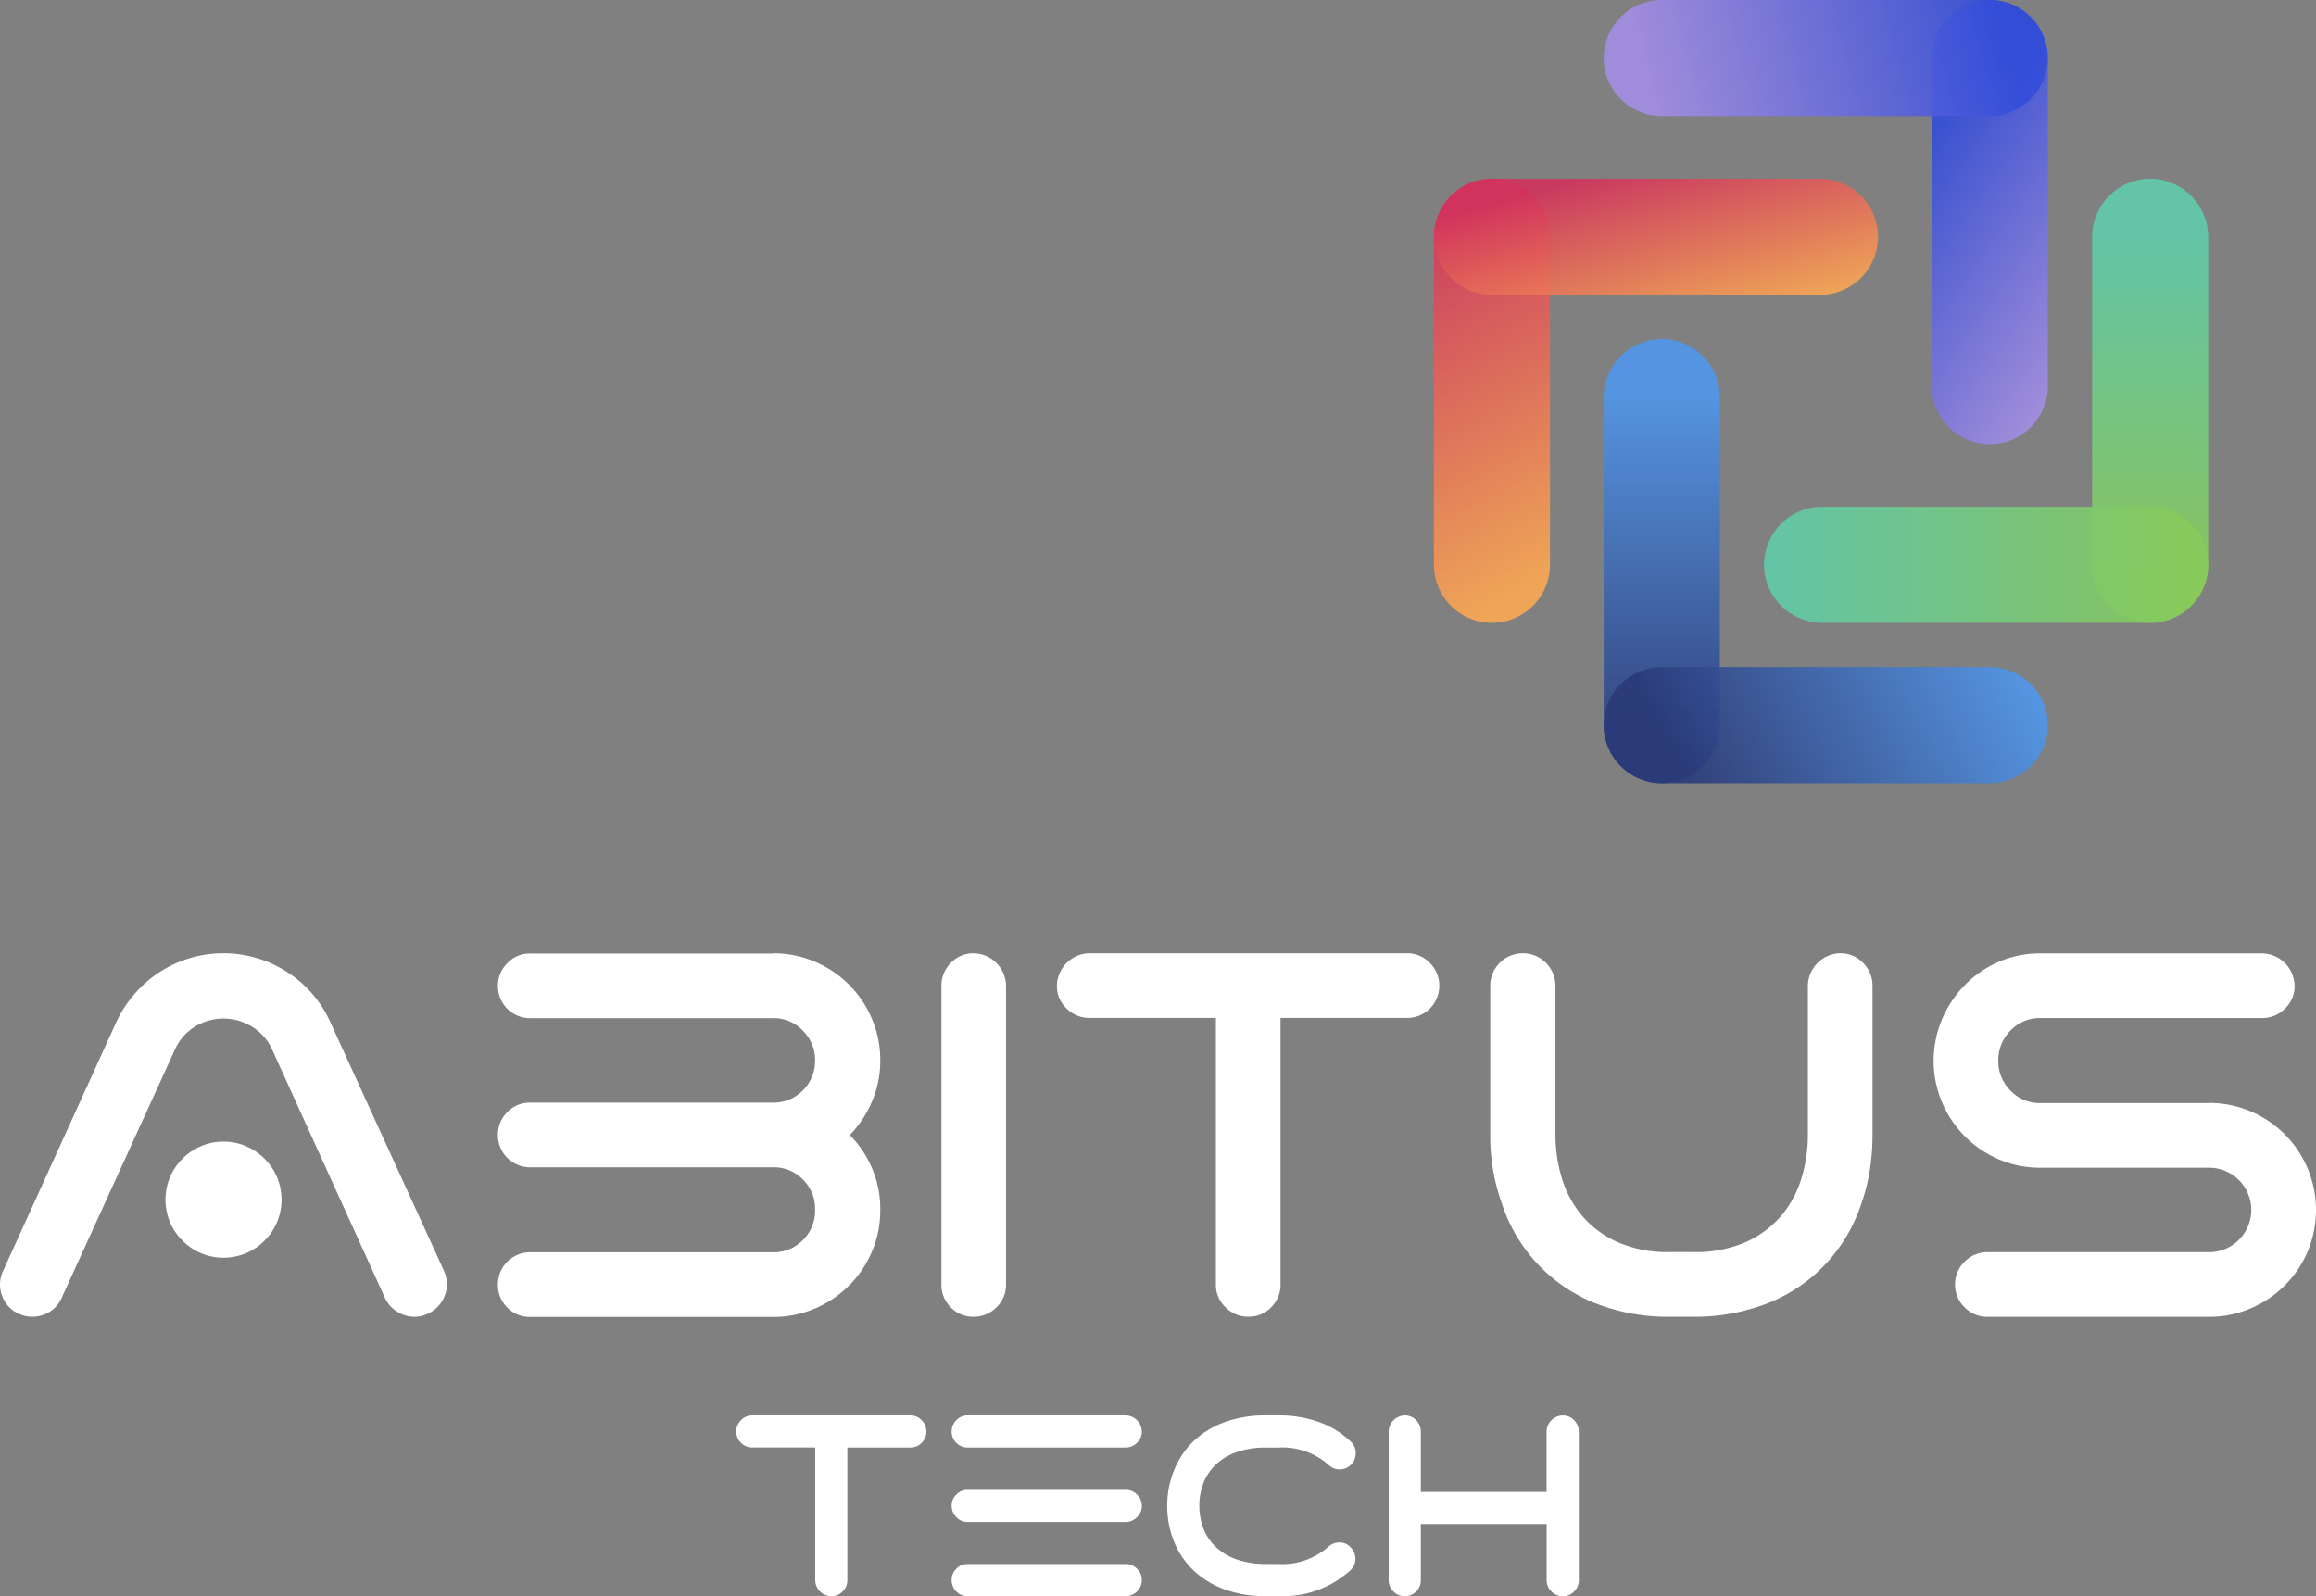 <svg xmlns="http://www.w3.org/2000/svg" xmlns:xlink="http://www.w3.org/1999/xlink" width="134.923" height="93"><rect width="100%" height="100%" fill="#808080" stroke="none"/><defs><linearGradient id="a" x1=".5" x2=".634" y2=".938" gradientUnits="objectBoundingBox"><stop offset="0" stop-color="#d2325c" stop-opacity=".902"/><stop offset="1" stop-color="#faa852" stop-opacity=".902"/></linearGradient><linearGradient xlink:href="#a" id="e" x1=".174" x2=".942" y1=".17" y2=".948"/><linearGradient id="b" x1=".5" x2=".5" y1=".122" y2=".885" gradientUnits="objectBoundingBox"><stop offset="0" stop-color="#5fcbab" stop-opacity=".902"/><stop offset="1" stop-color="#87ca5b" stop-opacity=".902"/></linearGradient><linearGradient xlink:href="#b" id="f" x1="0" x2=".936" y1=".672" y2=".672"/><linearGradient id="c" x1=".759" x2=".759" y1=".125" y2=".942" gradientUnits="objectBoundingBox"><stop offset="0" stop-color="#5096ea" stop-opacity=".902"/><stop offset="1" stop-color="#2a3a79" stop-opacity=".902"/></linearGradient><linearGradient xlink:href="#c" id="g" x1="1" x2=".143" y1=".502" y2=".617"/><linearGradient id="d" x1=".421" x2=".737" y1=".155" y2=".994" gradientUnits="objectBoundingBox"><stop offset="0" stop-color="#334dd8" stop-opacity=".902"/><stop offset="1" stop-color="#a28de3" stop-opacity=".902"/></linearGradient><linearGradient xlink:href="#d" id="h" x1=".911" x2=".088" y1=".476" y2=".532"/></defs><g fill-rule="evenodd" data-name="Group 375"><path fill="url(#a)" d="M86.916 10.414A3.391 3.391 0 0 1 90.3 13.8v19.11a3.393 3.393 0 0 1-3.382 3.382 3.391 3.391 0 0 1-3.382-3.382V13.8a3.393 3.393 0 0 1 3.38-3.386Z" data-name="Path 724" transform="translate(-.001)"/><path fill="url(#e)" d="M83.533 13.8a3.391 3.391 0 0 1 3.382-3.382h19.113a3.393 3.393 0 0 1 3.382 3.382 3.391 3.391 0 0 1-3.382 3.382H86.916a3.393 3.393 0 0 1-3.383-3.382Z" data-name="Path 725" transform="translate(-.001)"/><path fill="url(#b)" d="M125.263 10.414a3.391 3.391 0 0 0-3.382 3.382V32.91a3.393 3.393 0 0 0 3.382 3.382 3.391 3.391 0 0 0 3.382-3.382V13.8a3.393 3.393 0 0 0-3.382-3.386Z" data-name="Path 726" transform="translate(-.001)"/><path fill="url(#f)" d="M128.646 32.907a3.391 3.391 0 0 1-3.382 3.382H106.15a3.393 3.393 0 0 1-3.382-3.382 3.391 3.391 0 0 1 3.382-3.382h19.113a3.393 3.393 0 0 1 3.383 3.382Z" data-name="Path 727" transform="translate(-.001)"/><path fill="url(#c)" d="M96.81 45.63a3.391 3.391 0 0 0 3.382-3.382V23.134a3.393 3.393 0 0 0-3.382-3.382 3.391 3.391 0 0 0-3.382 3.382v19.113a3.393 3.393 0 0 0 3.382 3.383Z" data-name="Path 728" transform="translate(-.001)"/><path fill="url(#g)" d="M93.427 42.247a3.391 3.391 0 0 0 3.383 3.383h19.113a3.393 3.393 0 0 0 3.382-3.382 3.391 3.391 0 0 0-3.382-3.382H96.81a3.393 3.393 0 0 0-3.383 3.381Z" data-name="Path 729" transform="translate(-.001)"/><path fill="url(#d)" d="M115.92 0a3.391 3.391 0 0 0-3.382 3.382V22.5a3.393 3.393 0 0 0 3.382 3.382 3.391 3.391 0 0 0 3.38-3.382V3.382A3.393 3.393 0 0 0 115.92 0Z" data-name="Path 730" transform="translate(-.001)"/><path fill="url(#h)" d="M119.3 3.382A3.391 3.391 0 0 0 115.92 0H96.807a3.393 3.393 0 0 0-3.382 3.382 3.391 3.391 0 0 0 3.382 3.382h19.113a3.393 3.393 0 0 0 3.38-3.382Z" data-name="Path 731" transform="translate(-.001)"/></g><path fill="#fff" d="M25.863 74.05a1.783 1.783 0 0 1 .045 1.44 1.874 1.874 0 0 1-.993 1.054 1.7 1.7 0 0 1-.77.177 1.881 1.881 0 0 1-1.009-.3 1.835 1.835 0 0 1-.711-.8l-6.585-14.5a2.958 2.958 0 0 0-1.156-1.3 3.168 3.168 0 0 0-3.337 0 3 3 0 0 0-1.142 1.3L3.589 75.624a1.794 1.794 0 0 1-1.052.978 1.832 1.832 0 0 1-1.44-.059 1.791 1.791 0 0 1-.978-1.054 1.832 1.832 0 0 1 .06-1.439l6.585-14.475a7 7 0 0 1 2.535-2.938 6.843 6.843 0 0 1 7.431 0 6.724 6.724 0 0 1 2.522 2.938l6.617 14.475ZM13.02 66.517a3.274 3.274 0 0 1 1.321.267 3.438 3.438 0 0 1 1.794 1.794 3.4 3.4 0 0 1 0 2.64 3.438 3.438 0 0 1-1.794 1.794 3.4 3.4 0 0 1-2.64 0 3.438 3.438 0 0 1-1.794-1.794 3.4 3.4 0 0 1 0-2.64 3.438 3.438 0 0 1 1.792-1.794 3.261 3.261 0 0 1 1.321-.267Zm32.032-10.973a6.084 6.084 0 0 1 2.418.489 6.217 6.217 0 0 1 3.323 3.323 6.074 6.074 0 0 1 .489 2.418 5.991 5.991 0 0 1-.475 2.387 6.436 6.436 0 0 1-1.3 1.974 6.073 6.073 0 0 1 1.3 1.943 6 6 0 0 1 .475 2.387v.035a6.043 6.043 0 0 1-.489 2.432 6.254 6.254 0 0 1-3.323 3.309 6.074 6.074 0 0 1-2.418.489H30.873a1.8 1.8 0 0 1-1.319-.548 1.834 1.834 0 0 1-.548-1.35 1.872 1.872 0 0 1 1.867-1.87h14.179a2.343 2.343 0 0 0 1.721-.711 2.375 2.375 0 0 0 .711-1.749v-.031a2.371 2.371 0 0 0-.711-1.749 2.343 2.343 0 0 0-1.721-.711H30.873a1.872 1.872 0 0 1-1.867-1.867 1.834 1.834 0 0 1 .548-1.35 1.8 1.8 0 0 1 1.319-.548h14.179a2.429 2.429 0 0 0 2.432-2.46 2.389 2.389 0 0 0-.711-1.735 2.327 2.327 0 0 0-1.721-.728H30.873a1.872 1.872 0 0 1-1.867-1.867 1.852 1.852 0 0 1 .548-1.336 1.767 1.767 0 0 1 1.319-.562h14.179Zm11.657 0a1.92 1.92 0 0 1 1.9 1.9v17.379a1.814 1.814 0 0 1-.562 1.35 1.852 1.852 0 0 1-1.336.548 1.8 1.8 0 0 1-1.319-.548 1.834 1.834 0 0 1-.548-1.35V57.441a1.852 1.852 0 0 1 .548-1.336 1.767 1.767 0 0 1 1.317-.561Zm25.271 0a1.788 1.788 0 0 1 1.321.562 1.853 1.853 0 0 1 .548 1.336 1.872 1.872 0 0 1-1.87 1.867h-7.38V74.82a1.834 1.834 0 0 1-.548 1.35 1.8 1.8 0 0 1-1.319.548 1.852 1.852 0 0 1-1.336-.548 1.8 1.8 0 0 1-.562-1.35V59.308h-7.36a1.852 1.852 0 0 1-1.336-.548 1.77 1.77 0 0 1-.565-1.319 1.925 1.925 0 0 1 1.9-1.9h18.51Zm25.24 0a1.778 1.778 0 0 1 1.319.562 1.853 1.853 0 0 1 .548 1.336v8.691a12.867 12.867 0 0 1-.163 2.075 11.2 11.2 0 0 1-.489 1.929 9.462 9.462 0 0 1-2.016 3.441 9.324 9.324 0 0 1-3.41 2.342 11.637 11.637 0 0 1-4.389.8h-1.336a11.522 11.522 0 0 1-4.375-.8 9.354 9.354 0 0 1-5.41-5.784 11.571 11.571 0 0 1-.683-4v-8.695a1.9 1.9 0 0 1 3.8 0v8.691a8.652 8.652 0 0 0 .357 2.46 6.177 6.177 0 0 0 1.142 2.179 5.841 5.841 0 0 0 2.061 1.572 7.207 7.207 0 0 0 3.115.607h1.328a7.278 7.278 0 0 0 3.143-.607 5.873 5.873 0 0 0 2.061-1.572 6.132 6.132 0 0 0 1.142-2.179 8.652 8.652 0 0 0 .357-2.46v-8.691a1.925 1.925 0 0 1 1.9-1.9Zm21.472 8.719a6.084 6.084 0 0 1 2.418.489 6.217 6.217 0 0 1 3.323 3.323 6.255 6.255 0 0 1 0 4.85 6.254 6.254 0 0 1-3.323 3.309 6.074 6.074 0 0 1-2.418.489h-12.9a1.852 1.852 0 0 1-1.336-.548 1.867 1.867 0 0 1 0-2.671 1.853 1.853 0 0 1 1.336-.548h12.9a2.46 2.46 0 1 0 0-4.92h-9.818a6.043 6.043 0 0 1-2.432-.489 6.262 6.262 0 0 1-3.306-3.323 6.22 6.22 0 0 1 0-4.836 6.42 6.42 0 0 1 1.336-2 6.182 6.182 0 0 1 1.971-1.35 6.043 6.043 0 0 1 2.432-.489h12.9a1.925 1.925 0 0 1 1.9 1.9 1.77 1.77 0 0 1-.565 1.319 1.852 1.852 0 0 1-1.336.548h-12.9a2.343 2.343 0 0 0-1.749.728 2.427 2.427 0 0 0-.711 1.766 2.4 2.4 0 0 0 .711 1.735 2.355 2.355 0 0 0 1.749.725h9.818Z" data-name="Path 732"/><path fill="#fff" d="M53.037 82.465a.872.872 0 0 1 .655.281.913.913 0 0 1 .273.664.885.885 0 0 1-.273.655.894.894 0 0 1-.655.273h-3.672v7.715a.914.914 0 0 1-.273.672.894.894 0 0 1-.655.273.945.945 0 0 1-.945-.945v-7.716h-3.657a.913.913 0 0 1-.664-.273.914.914 0 0 1 0-1.319.9.9 0 0 1 .664-.281h9.205Zm12.537 0a.96.96 0 0 1 .945.945.872.872 0 0 1-.281.655.918.918 0 0 1-.664.273h-9.205a.885.885 0 0 1-.655-.273.894.894 0 0 1-.273-.655.913.913 0 0 1 .273-.664.881.881 0 0 1 .655-.281Zm0 8.66a.913.913 0 0 1 .664.273.881.881 0 0 1 .281.655.9.9 0 0 1-.281.672.918.918 0 0 1-.664.273h-9.205a.885.885 0 0 1-.655-.273.91.91 0 0 1-.273-.672.885.885 0 0 1 .273-.655.894.894 0 0 1 .655-.273Zm0-4.321a.913.913 0 0 1 .664.273.881.881 0 0 1 .281.655.9.9 0 0 1-.281.664.915.915 0 0 1-.664.281h-9.205a.872.872 0 0 1-.655-.281.918.918 0 0 1-.273-.664.885.885 0 0 1 .273-.655.894.894 0 0 1 .655-.273Zm8.157-2.463a5.074 5.074 0 0 0-1.6.236 3.436 3.436 0 0 0-1.217.678 2.992 2.992 0 0 0-.773 1.068 3.774 3.774 0 0 0 0 2.817 3.011 3.011 0 0 0 .773 1.068 3.436 3.436 0 0 0 1.217.678 5.087 5.087 0 0 0 1.6.236h.737a4.019 4.019 0 0 0 2.9-.99.985.985 0 0 1 .678-.264.841.841 0 0 1 .649.3.931.931 0 0 1 .267.664.883.883 0 0 1-.3.664 5.837 5.837 0 0 1-4.2 1.5h-.737a6.869 6.869 0 0 1-2.381-.391 5.183 5.183 0 0 1-1.85-1.144 4.8 4.8 0 0 1-1.122-1.7 5.5 5.5 0 0 1-.373-2.033 5.376 5.376 0 0 1 .382-2.022A4.829 4.829 0 0 1 69.499 84a5.248 5.248 0 0 1 1.85-1.144 6.881 6.881 0 0 1 2.381-.391h.737a6.869 6.869 0 0 1 2.381.391A5.183 5.183 0 0 1 78.699 84a.9.9 0 0 1 .281.664.94.94 0 0 1-.264.664.927.927 0 0 1-1.327.014 4.05 4.05 0 0 0-2.921-1h-.737Zm17.317-1.873a.872.872 0 0 1 .655.281.913.913 0 0 1 .273.664v8.643a.914.914 0 0 1-.273.672.894.894 0 0 1-.655.273.913.913 0 0 1-.664-.273.9.9 0 0 1-.281-.672v-3.262h-7.33v3.261a.914.914 0 0 1-.273.672.894.894 0 0 1-.655.273.913.913 0 0 1-.664-.273.9.9 0 0 1-.281-.672v-8.643a.96.96 0 0 1 .945-.945.872.872 0 0 1 .655.281.913.913 0 0 1 .273.664v3.512h7.326v-3.512a.96.96 0 0 1 .945-.945Z" data-name="Path 733"/></svg>